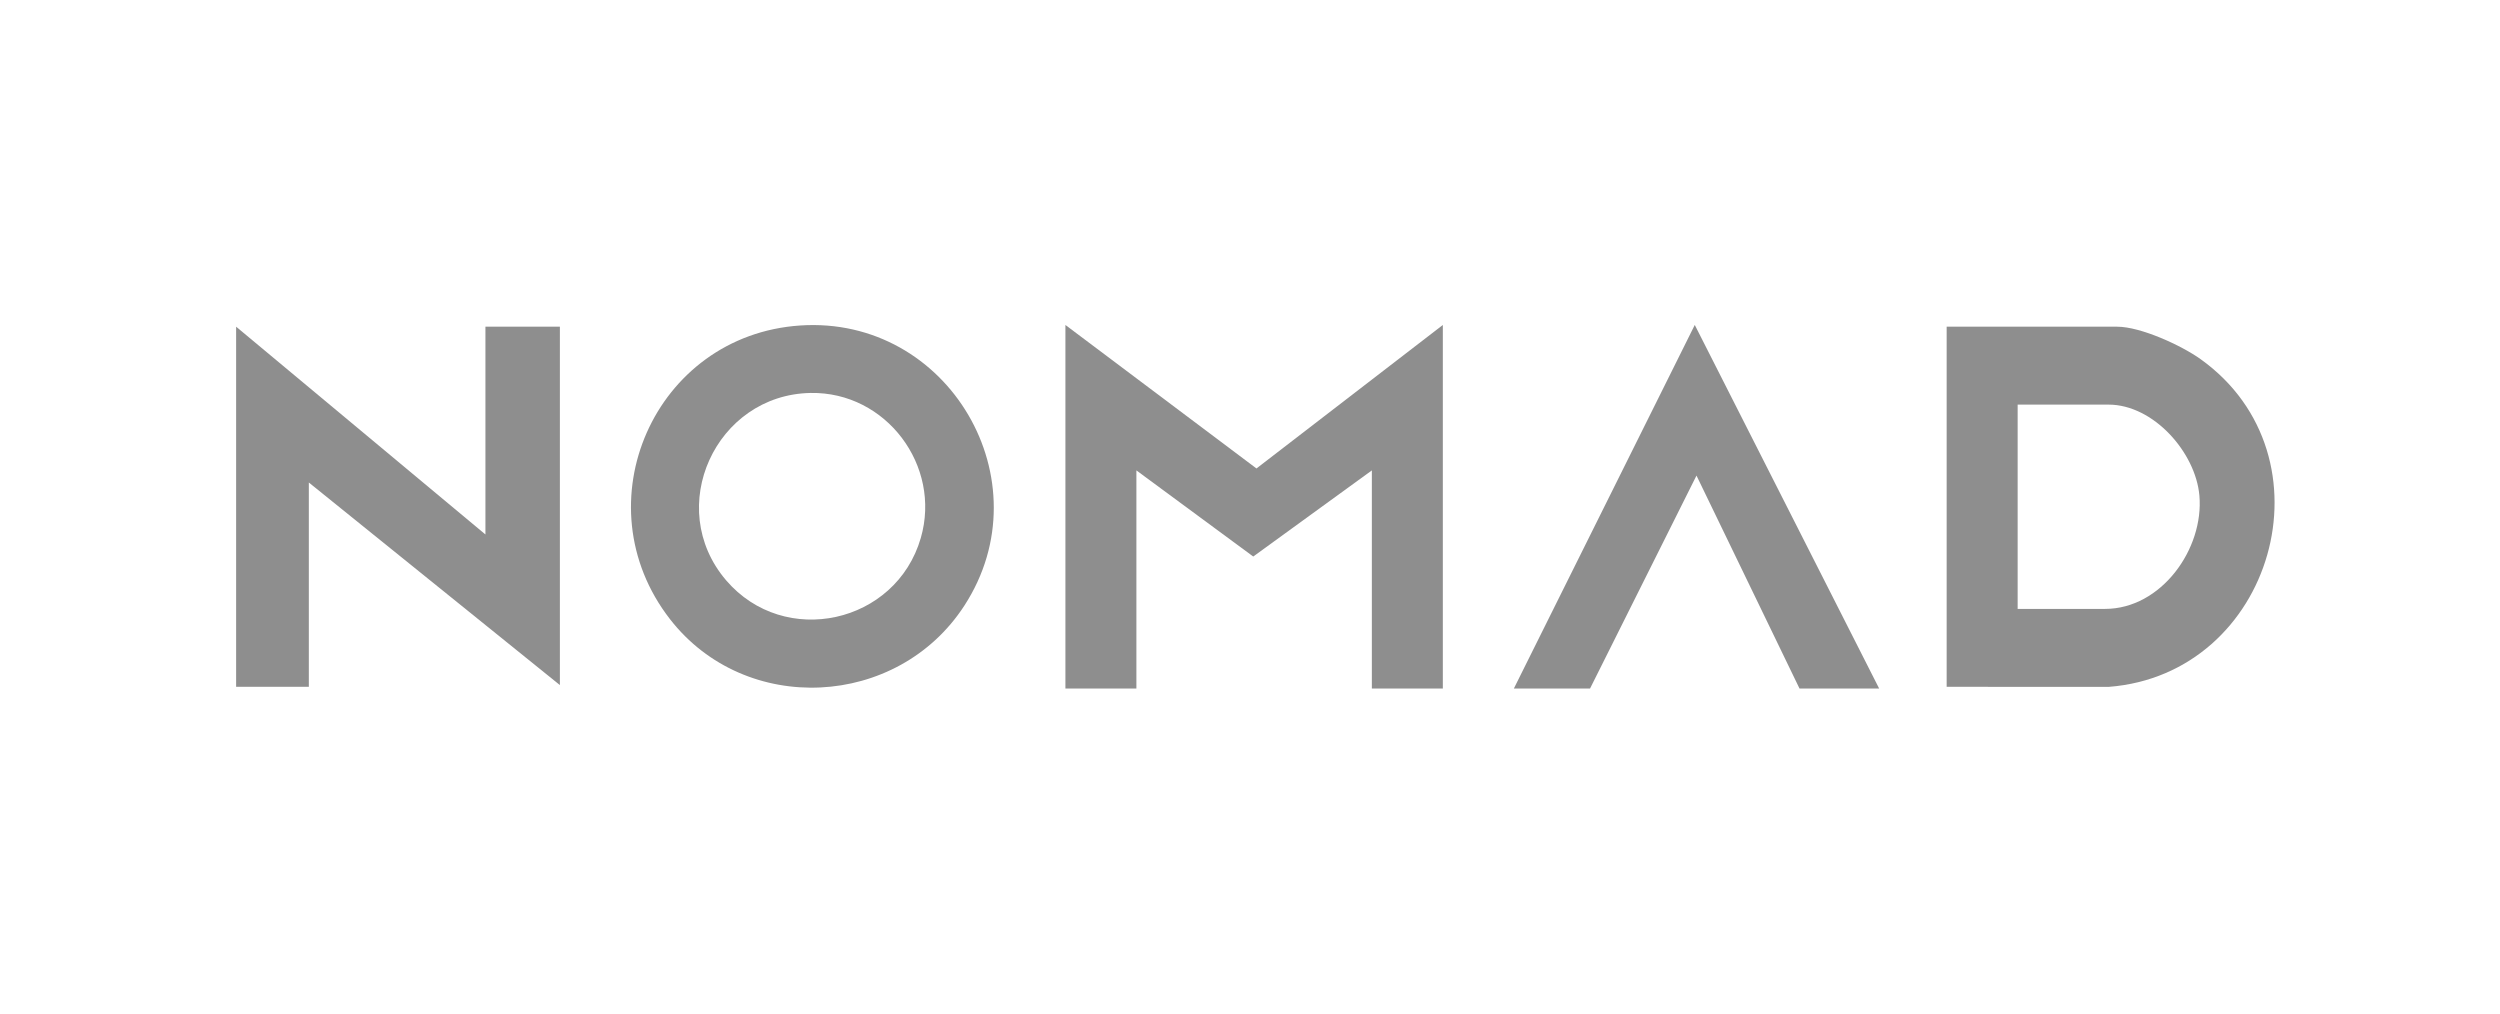 <svg width="296" height="120" viewBox="0 0 296 120" fill="none" xmlns="http://www.w3.org/2000/svg">
<path d="M230.484 81.319V38.681H250.676C253.455 38.681 258.289 40.901 260.56 42.531C276.619 54.045 269.157 79.831 249.659 81.327L230.484 81.319ZM238.889 72.094H249.241C255.899 72.094 260.964 64.981 260.408 58.672C259.96 53.569 254.974 47.906 249.651 47.906H238.889V72.094Z" fill="#8E8E8E"/>
<path d="M170.832 38.476V81.524H162.427V55.695L148.384 65.893L134.549 55.695V81.524H126.145V38.476L148.765 55.466L170.832 38.476Z" fill="#8E8E8E"/>
<path d="M57.475 63.28V38.681H66.29V81.114L36.566 57.13V81.319H27.957V38.681L57.475 63.28Z" fill="#8E8E8E"/>
<path d="M94.739 38.538C112.308 37.359 123.786 56.909 114.178 71.711C106.267 83.902 88.265 84.814 79.324 73.304C68.701 59.627 77.481 39.696 94.739 38.538ZM95.965 46.526C84.727 46.735 78.606 60.094 85.971 68.706C92.886 76.788 106.091 73.849 109.024 63.688C111.492 55.144 104.912 46.36 95.965 46.526Z" fill="#8E8E8E"/>
<path d="M222.493 81.524H213.063L200.864 56.308L188.26 81.524H179.24L200.661 38.474L222.493 81.524Z" fill="#8E8E8E"/>
</svg>
